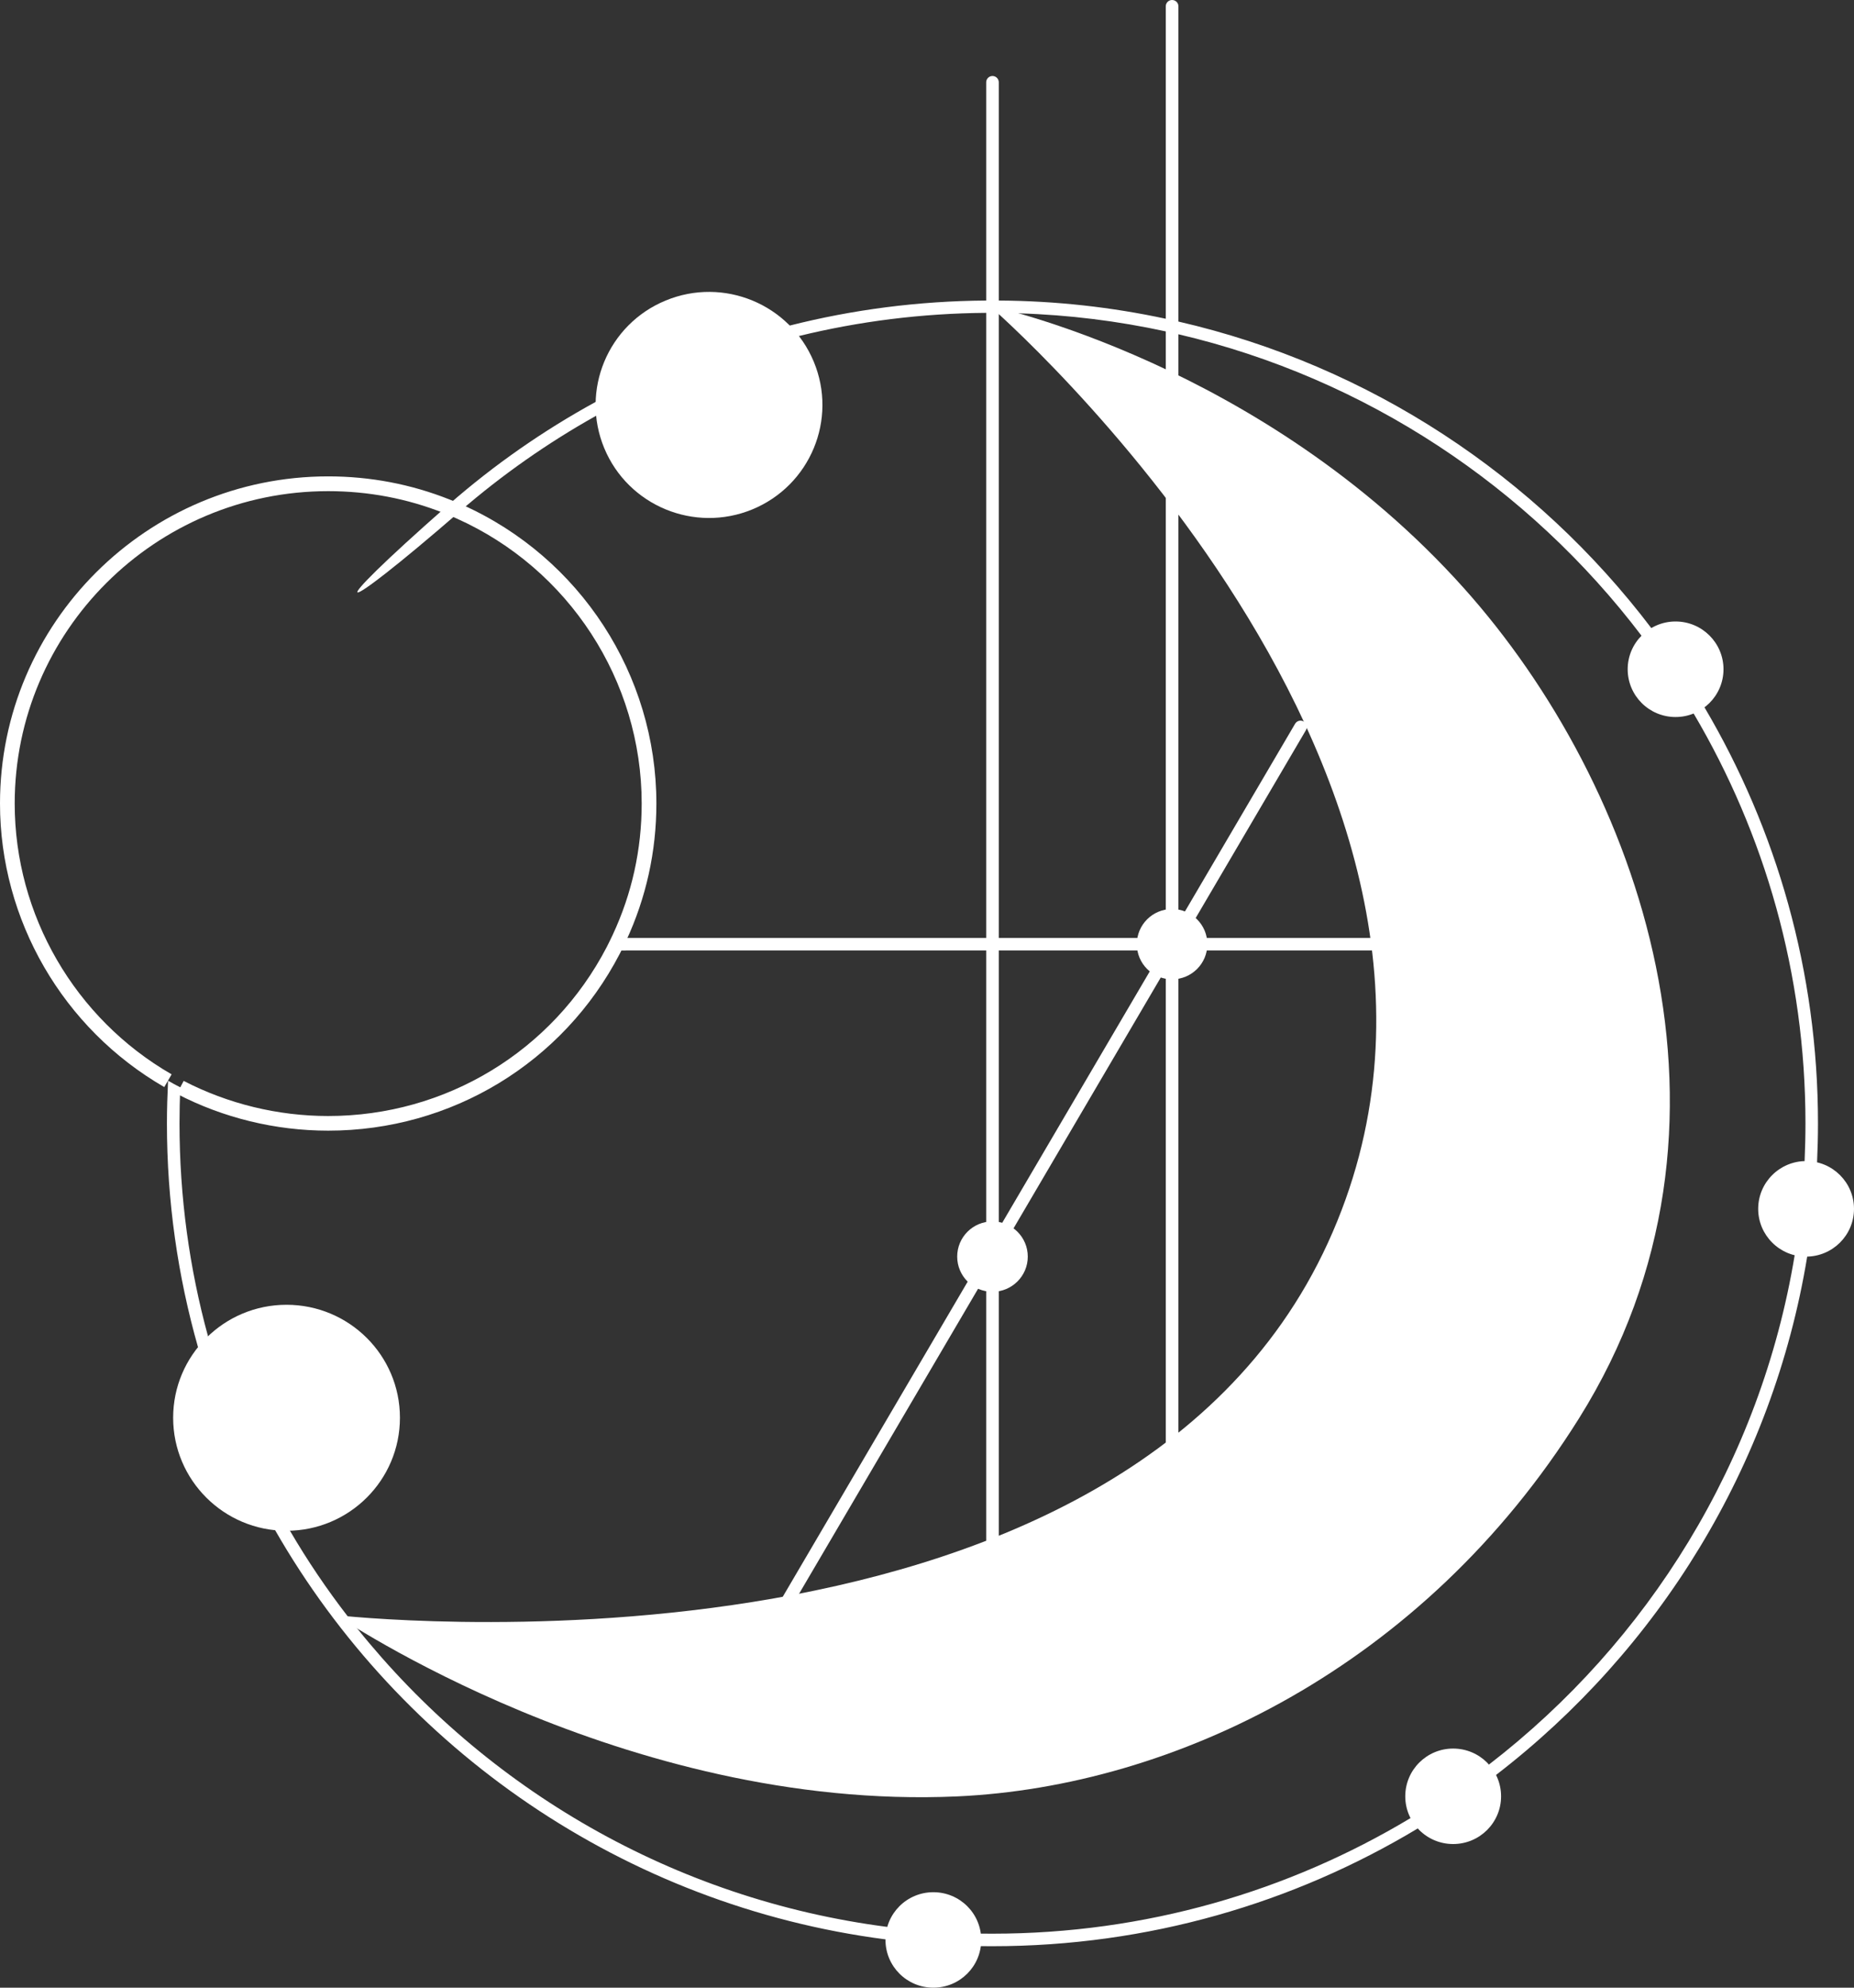 <svg width="28" height="30" viewBox="0 0 28 30" fill="none" xmlns="http://www.w3.org/2000/svg">
<rect x="0" y="0" width="28" height="30" fill="#333333" stroke="none"/>
<path d="M6.941 7.723C6.944 7.72 6.947 7.717 6.95 7.714C7.582 7.168 8.27 6.685 9.003 6.275C9.954 5.745 10.98 5.337 12.064 5.072C12.972 4.85 13.92 4.729 14.893 4.722C14.925 4.722 14.957 4.722 14.989 4.722H15.065C15.071 4.722 15.078 4.722 15.084 4.722C15.185 4.723 15.286 4.725 15.386 4.729C16.146 4.752 16.887 4.846 17.607 5.002C17.671 5.016 17.734 5.031 17.797 5.045C20.63 5.708 23.088 7.352 24.791 9.595C25.076 9.971 25.338 10.362 25.578 10.769C26.651 12.585 27.267 14.699 27.267 16.954C27.267 17.145 27.262 17.336 27.254 17.525C27.232 18.006 27.181 18.48 27.104 18.945C26.59 22.058 24.892 24.78 22.486 26.633C22.109 26.924 21.713 27.194 21.303 27.44C19.457 28.548 17.297 29.185 14.989 29.185C14.931 29.185 14.872 29.184 14.814 29.184C14.336 29.177 13.865 29.143 13.402 29.083C10.175 28.667 7.337 26.997 5.397 24.581C5.348 24.519 5.3 24.458 5.251 24.395C4.934 23.985 4.641 23.552 4.379 23.103C3.845 22.193 3.426 21.209 3.142 20.17C2.861 19.145 2.711 18.067 2.711 16.955C2.711 16.773 2.715 16.592 2.724 16.412C2.661 16.38 2.599 16.346 2.538 16.311C2.528 16.524 2.521 16.739 2.521 16.955C2.521 18.127 2.685 19.261 2.991 20.335C3.267 21.309 3.661 22.234 4.155 23.095C6.05 26.4 9.425 28.759 13.374 29.271C13.847 29.331 14.328 29.366 14.815 29.373C14.872 29.373 14.931 29.374 14.989 29.374C17.336 29.374 19.534 28.725 21.411 27.597C21.821 27.35 22.216 27.081 22.593 26.79C25.042 24.907 26.772 22.137 27.293 18.967C27.369 18.501 27.42 18.027 27.442 17.545C27.451 17.349 27.456 17.153 27.456 16.955C27.456 14.666 26.831 12.519 25.742 10.676C25.497 10.262 25.229 9.862 24.939 9.48C23.203 7.192 20.69 5.518 17.796 4.853C17.733 4.838 17.67 4.824 17.606 4.811C16.792 4.636 15.948 4.541 15.082 4.536C15.05 4.535 15.02 4.535 14.987 4.535C14.955 4.535 14.924 4.535 14.892 4.536C13.868 4.543 12.873 4.674 11.922 4.915C10.89 5.176 9.908 5.565 8.996 6.066C8.204 6.499 7.463 7.016 6.786 7.607C6.772 7.618 6.76 7.629 6.747 7.641C4.812 9.342 5.028 9.38 6.941 7.723ZM9.369 14.344H9.447C9.46 14.282 9.316 14.344 9.369 14.344Z" fill="white"/>
<path d="M14.945 4.616C14.945 4.616 23.244 11.793 20.056 18.755C16.868 25.718 5.078 24.378 5.078 24.378C5.078 24.378 9.418 27.339 14.455 27.113C17.721 26.965 21.491 25.168 23.847 21.407C26.623 16.975 24.746 11.823 22.111 8.88C19.064 5.476 14.945 4.616 14.945 4.616Z" fill="white"/>
<path d="M22.67 27.112C22.67 27.51 22.346 27.832 21.946 27.832C21.546 27.832 21.223 27.509 21.223 27.112C21.223 26.713 21.547 26.391 21.946 26.391C22.346 26.391 22.67 26.713 22.67 27.112Z" fill="white"/>
<path d="M28 18.245C28 18.643 27.676 18.966 27.276 18.966C26.877 18.966 26.553 18.643 26.553 18.245C26.553 17.847 26.877 17.524 27.276 17.524C27.676 17.524 28 17.847 28 18.245Z" fill="white"/>
<path d="M26.029 10.101C26.029 10.499 25.705 10.822 25.305 10.822C24.905 10.822 24.582 10.499 24.582 10.101C24.582 9.704 24.906 9.38 25.305 9.38C25.705 9.38 26.029 9.703 26.029 10.101Z" fill="white"/>
<path d="M14.819 29.279C14.819 29.678 14.496 30 14.096 30C13.696 30 13.373 29.677 13.373 29.279C13.373 28.881 13.696 28.559 14.096 28.559C14.496 28.559 14.819 28.881 14.819 29.279Z" fill="white"/>
<path d="M18.234 14.25C18.234 14.544 17.996 14.781 17.701 14.781C17.407 14.781 17.169 14.544 17.169 14.25C17.169 13.957 17.407 13.72 17.701 13.72C17.996 13.72 18.234 13.957 18.234 14.25Z" fill="white"/>
<path d="M15.522 18.966C15.522 19.259 15.283 19.497 14.989 19.497C14.694 19.497 14.456 19.259 14.456 18.966C14.456 18.672 14.694 18.435 14.989 18.435C15.283 18.435 15.522 18.672 15.522 18.966Z" fill="white"/>
<path d="M11.833 24.362C11.816 24.362 11.8 24.358 11.785 24.349C11.74 24.323 11.724 24.265 11.751 24.22L19.559 10.924C19.586 10.878 19.644 10.863 19.689 10.89C19.734 10.917 19.75 10.974 19.723 11.02L11.915 24.315C11.897 24.345 11.865 24.362 11.833 24.362Z" fill="white"/>
<path d="M17.701 21.874C17.649 21.874 17.606 21.832 17.606 21.779V0.095C17.606 0.042 17.649 0 17.701 0C17.754 0 17.797 0.042 17.797 0.095V21.78C17.797 21.832 17.754 21.874 17.701 21.874Z" fill="white"/>
<path d="M14.989 23.425C14.936 23.425 14.894 23.383 14.894 23.331V1.242C14.894 1.19 14.936 1.147 14.989 1.147C15.042 1.147 15.084 1.19 15.084 1.242V23.331C15.083 23.383 15.041 23.425 14.989 23.425Z" fill="white"/>
<path d="M20.803 14.25C20.803 14.299 20.767 14.338 20.721 14.344C20.716 14.345 20.713 14.345 20.709 14.345H9.369C9.316 14.345 9.273 14.303 9.273 14.25C9.273 14.246 9.273 14.242 9.275 14.237C9.276 14.232 9.277 14.228 9.278 14.223C9.29 14.184 9.325 14.156 9.369 14.156H20.709C20.761 14.156 20.803 14.199 20.803 14.25Z" fill="white"/>
<path d="M4.956 17.065C4.161 17.065 3.371 16.873 2.671 16.509L2.774 16.314C3.442 16.66 4.197 16.844 4.956 16.844C6.733 16.844 8.345 15.867 9.163 14.294C9.193 14.234 9.224 14.173 9.253 14.11C9.544 13.487 9.691 12.821 9.691 12.127C9.691 10.274 8.593 8.584 6.895 7.825C6.833 7.796 6.769 7.77 6.706 7.745C6.149 7.524 5.561 7.413 4.956 7.413C2.346 7.413 0.222 9.528 0.222 12.128C0.222 13.808 1.13 15.374 2.592 16.215L2.481 16.407C0.951 15.525 0 13.886 0 12.127C0 9.405 2.223 7.19 4.956 7.19C5.589 7.19 6.205 7.307 6.787 7.538C6.854 7.564 6.921 7.592 6.987 7.621C8.764 8.417 9.913 10.186 9.913 12.127C9.913 12.852 9.758 13.551 9.455 14.202C9.425 14.268 9.392 14.331 9.36 14.395C8.504 16.042 6.817 17.065 4.956 17.065Z" fill="white"/>
<path d="M11.363 7.688C12.237 7.327 12.652 6.329 12.29 5.459C11.928 4.589 10.927 4.175 10.053 4.536C9.179 4.896 8.764 5.894 9.126 6.765C9.488 7.635 10.49 8.048 11.363 7.688Z" fill="white"/>
<path d="M4.327 23.104C5.273 23.104 6.04 22.34 6.04 21.398C6.04 20.456 5.273 19.693 4.327 19.693C3.382 19.693 2.615 20.456 2.615 21.398C2.615 22.34 3.382 23.104 4.327 23.104Z" fill="white"/>
</svg>
